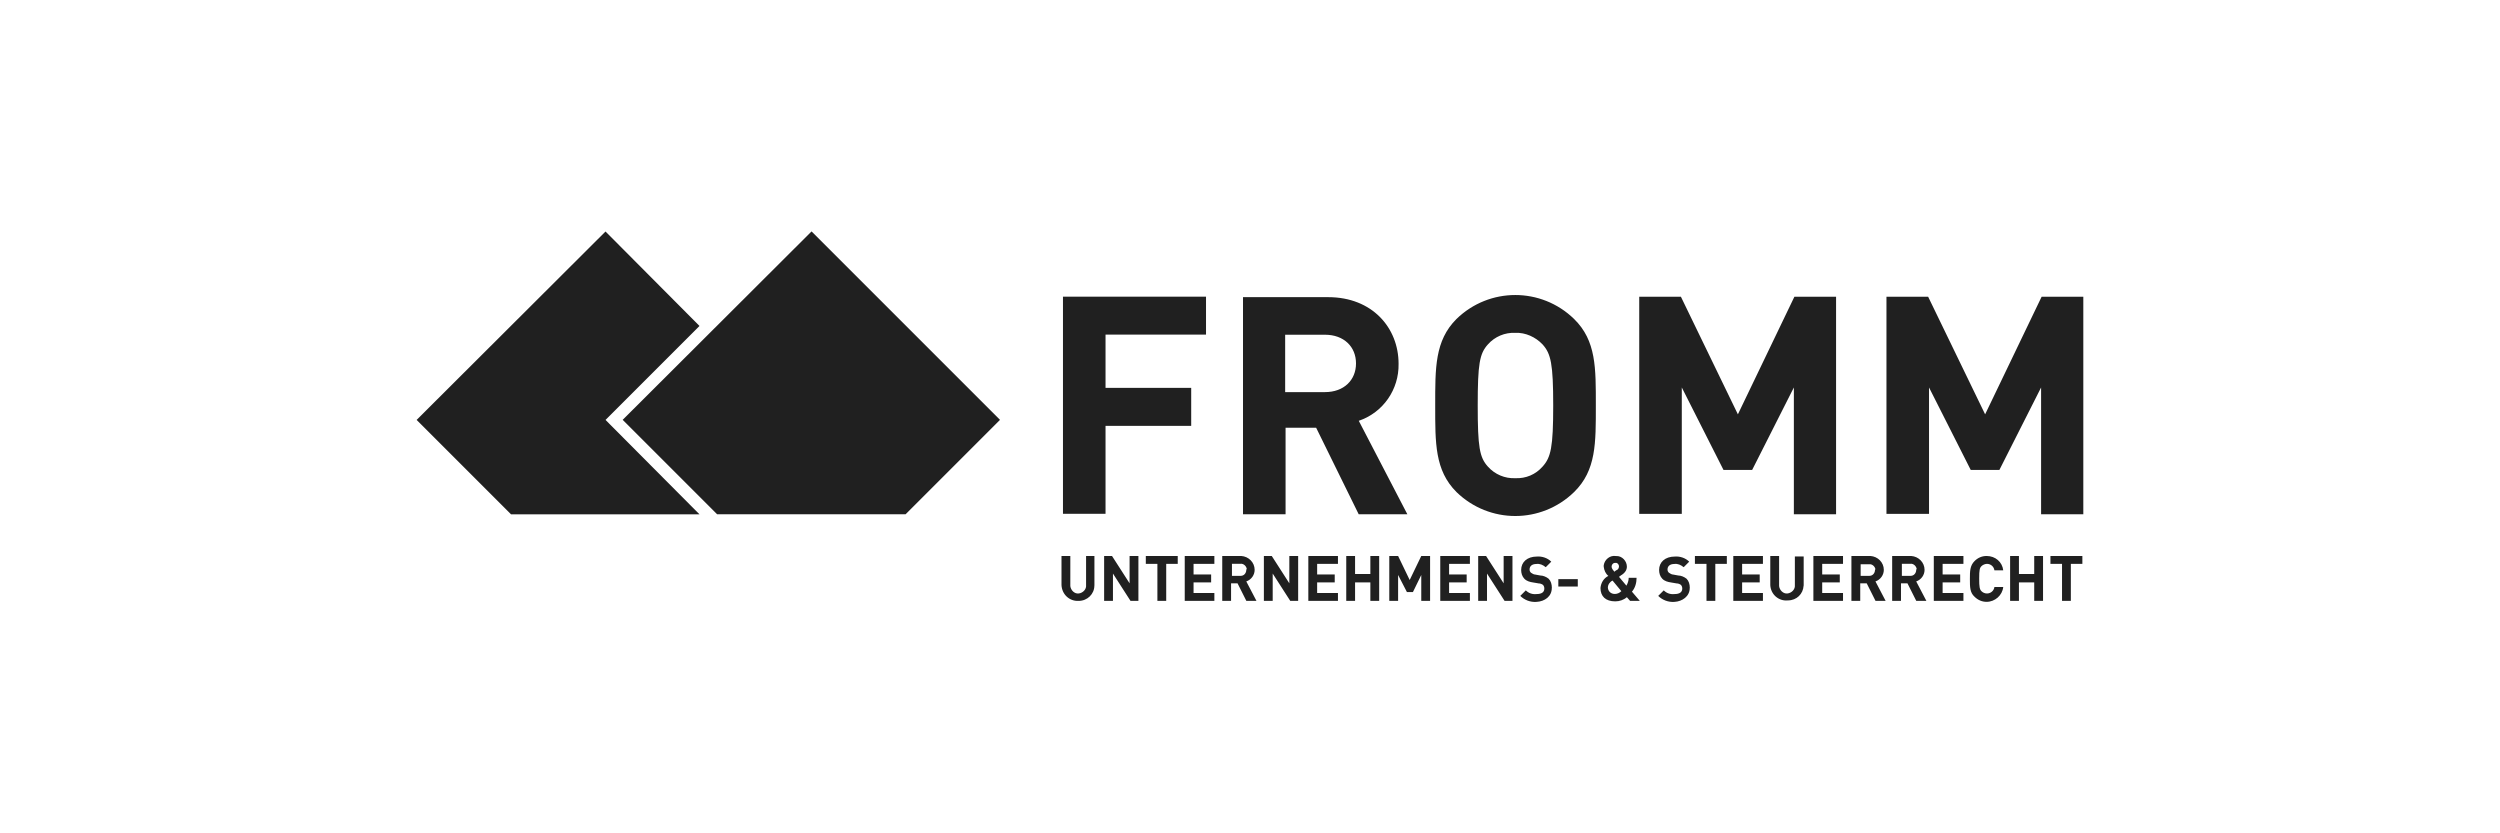 <?xml version="1.0" encoding="UTF-8"?>
<svg id="svg4517" xmlns="http://www.w3.org/2000/svg" viewBox="0 0 425.2 141.73">
  <defs>
    <style>
      .cls-1 {
        fill: #202020;
      }
    </style>
  </defs>
  <g id="logo_fromm-unternehmen">
    <path id="Pfad_114" class="cls-1" d="M354.33,87.48v-37.01h-7.09l-9.61,20-9.69-20h-7.09v36.93h7.24v-21.5l7.09,14.02h4.88l7.09-14.02v21.57h7.17ZM312.28,87.48v-37.01h-7.09l-9.61,20-9.69-20h-7.09v36.93h7.24v-21.5l7.09,14.02h4.88l7.09-14.02v21.57h7.17ZM264.17,68.97c0,7.09-.39,8.82-1.81,10.39-1.18,1.34-2.83,2.05-4.65,1.97-1.73.08-3.46-.63-4.65-1.97-1.42-1.57-1.73-3.31-1.73-10.39s.31-8.82,1.73-10.39c1.18-1.34,2.91-2.05,4.65-1.97,1.73-.08,3.46.71,4.65,1.97,1.42,1.57,1.81,3.31,1.81,10.39M271.42,68.97c0-6.38.08-11.02-3.7-14.72-5.59-5.43-14.41-5.43-20,0-3.7,3.7-3.62,8.35-3.62,14.72s-.08,11.02,3.62,14.72c5.59,5.43,14.41,5.43,20,0,3.78-3.7,3.7-8.35,3.7-14.72M230.63,61.81c0,2.83-2.05,4.88-5.28,4.88h-6.77v-9.76h6.77c3.23,0,5.28,2.05,5.28,4.88M239.37,87.48l-8.27-15.91c4.17-1.42,6.85-5.35,6.77-9.69,0-6.14-4.49-11.34-11.97-11.34h-14.49v36.93h7.24v-14.72h5.2l7.24,14.72h8.27ZM205.12,56.92v-6.46h-24.33v36.93h7.24v-14.96h14.57v-6.46h-14.57v-9.06h17.09Z"/>
    <path id="Pfad_115" class="cls-1" d="M354.17,95.9v-1.34h-5.43v1.34h1.97v6.3h1.5v-6.3h1.97ZM347.48,102.2v-7.64h-1.5v3.07h-2.6v-3.07h-1.5v7.64h1.5v-3.15h2.6v3.15h1.5ZM340.71,99.84h-1.5c-.08.63-.63,1.1-1.26,1.1-.39,0-.71-.16-.94-.39-.31-.31-.39-.71-.39-2.13,0-1.5.08-1.81.39-2.13.24-.24.63-.39.94-.39.63,0,1.18.47,1.26,1.1h1.5c-.16-1.42-1.34-2.44-2.83-2.44-.79,0-1.5.31-2.05.87-.79.79-.79,1.73-.79,3.07s0,2.28.79,2.99c.55.55,1.26.87,2.05.87,1.42,0,2.68-1.1,2.83-2.52M333.94,102.2v-1.34h-3.54v-1.81h2.99v-1.34h-2.99v-1.81h3.54v-1.34h-5.04v7.64h5.04ZM325.91,96.92c0,.55-.39,1.02-.94,1.02h-1.5v-2.05h1.42c.55-.08,1.02.39,1.1.87-.08.08-.08.16-.08.16M327.64,102.2l-1.73-3.31c.87-.31,1.42-1.1,1.42-1.97,0-1.26-1.02-2.28-2.28-2.36h-3.23v7.64h1.5v-2.99h1.1l1.5,2.99h1.73ZM318.9,96.92c0,.55-.39,1.02-.94,1.02h-1.5v-1.97h1.42c.55-.08,1.02.39,1.1.87-.08,0-.08.08-.08.08M320.71,102.2l-1.73-3.31c.87-.31,1.42-1.1,1.42-1.97,0-1.26-1.02-2.28-2.28-2.36h-3.23v7.64h1.5v-2.99h1.1l1.5,2.99h1.73ZM313.46,102.2v-1.34h-3.54v-1.81h2.99v-1.34h-2.99v-1.81h3.54v-1.34h-5.04v7.64h5.04ZM306.77,99.6v-4.96h-1.5v4.88c.08.71-.55,1.34-1.26,1.42-.71.08-1.34-.55-1.42-1.26v-5.12h-1.5v4.96c.08,1.57,1.42,2.76,2.99,2.6,1.5,0,2.6-1.1,2.68-2.52M299.84,102.2v-1.34h-3.54v-1.81h2.99v-1.34h-2.99v-1.81h3.54v-1.34h-5.04v7.64h5.04ZM293.7,95.9v-1.34h-5.43v1.34h1.97v6.3h1.5v-6.3h1.97ZM287.4,100c0-.63-.16-1.18-.55-1.57-.39-.31-.94-.55-1.42-.55l-.87-.16c-.24,0-.47-.16-.71-.31-.16-.16-.24-.31-.24-.55,0-.55.39-.94,1.18-.94.55-.08,1.1.16,1.57.55l.94-.94c-.63-.63-1.57-.94-2.44-.87-1.65,0-2.68.94-2.68,2.28,0,.55.16,1.1.55,1.5s.94.55,1.5.63l.94.16c.24,0,.47.08.71.24.16.16.24.39.24.63,0,.63-.47.94-1.34.94-.71.08-1.34-.16-1.81-.63l-.94.94c.71.71,1.73,1.1,2.76,1.02,1.34-.08,2.6-.94,2.6-2.36M275.75,100.55c-.31.31-.71.47-1.1.47-.63,0-1.1-.39-1.18-1.02v-.08c0-.47.31-.94.79-1.18l1.5,1.81ZM275.35,96.37c0,.24-.16.55-.47.63,0,0-.24.16-.31.24-.24-.31-.47-.55-.47-.87s.24-.63.55-.63h.08c.31-.08.63.24.63.63q0-.08,0,0M278.9,102.2l-1.34-1.57c.55-.63.79-1.5.79-2.36h-1.34c0,.47-.16.94-.39,1.34l-1.26-1.5c.16-.16.55-.39.55-.39.47-.31.79-.79.79-1.34,0-.94-.79-1.81-1.73-1.81h-.16c-.94-.16-1.89.55-2.05,1.57v.24c.08.63.31,1.18.79,1.57-.79.39-1.26,1.18-1.34,2.05,0,1.42.87,2.28,2.52,2.28.71,0,1.42-.24,1.97-.71l.55.63h1.65ZM268.35,98.5h-3.31v1.26h3.31v-1.26ZM263.94,100c0-.63-.16-1.18-.55-1.57-.39-.31-.94-.55-1.42-.55l-.87-.16c-.24,0-.47-.16-.71-.31-.16-.16-.24-.31-.24-.55,0-.55.39-.94,1.18-.94.55-.08,1.1.16,1.57.55l.94-.94c-.63-.63-1.57-.94-2.44-.87-1.65,0-2.68.94-2.68,2.28,0,.55.16,1.1.55,1.5s.94.55,1.5.63l.94.16c.24,0,.47.08.71.24.16.16.24.39.24.63,0,.63-.47.94-1.34.94-.71.08-1.34-.16-1.81-.63l-.94.94c.71.71,1.73,1.1,2.76,1.02,1.42-.08,2.6-.94,2.6-2.36M257.24,102.2v-7.64h-1.5v4.65l-2.99-4.65h-1.34v7.64h1.5v-4.65l2.99,4.65h1.34ZM250,102.2v-1.34h-3.54v-1.81h2.99v-1.34h-2.99v-1.81h3.54v-1.34h-5.04v7.64h5.04ZM243.23,102.2v-7.64h-1.5l-1.97,4.09-1.97-4.09h-1.5v7.64h1.5v-4.41l1.5,2.91h1.02l1.42-2.91v4.41h1.5ZM234.57,102.2v-7.64h-1.5v3.07h-2.6v-3.07h-1.5v7.64h1.5v-3.15h2.6v3.15h1.5ZM227.56,102.2v-1.34h-3.54v-1.81h2.99v-1.34h-2.99v-1.81h3.54v-1.34h-5.04v7.64h5.04ZM220.79,102.2v-7.64h-1.5v4.65l-2.99-4.65h-1.34v7.64h1.5v-4.65l2.99,4.65h1.34ZM211.97,96.92c0,.55-.39,1.02-.94,1.02h-1.5v-2.05h1.42c.55-.08,1.02.39,1.1.87-.08.08-.08.16-.08.16M213.7,102.2l-1.73-3.31c.87-.31,1.42-1.1,1.42-1.97,0-1.26-1.02-2.28-2.28-2.36h-3.23v7.64h1.5v-2.99h1.1l1.5,2.99h1.73ZM206.54,102.2v-1.34h-3.54v-1.81h2.99v-1.34h-2.99v-1.81h3.54v-1.34h-5.04v7.64h5.04ZM200.31,95.9v-1.34h-5.43v1.34h1.97v6.3h1.5v-6.3h1.97ZM193.62,102.2v-7.64h-1.5v4.65l-2.99-4.65h-1.34v7.64h1.5v-4.65l2.99,4.65h1.34ZM186.14,99.6v-5.04h-1.42v4.96c.08.71-.55,1.34-1.26,1.42s-1.34-.55-1.42-1.26v-5.12h-1.5v4.96c.08,1.57,1.34,2.76,2.91,2.68,1.5,0,2.68-1.18,2.68-2.6"/>
    <path id="Pfad_116" class="cls-1" d="M102.99,39.37l-32.13,32.05,16.06,16.06h32.05l-15.98-16.06,15.98-15.98-15.98-16.06Z"/>
    <path id="Pfad_117" class="cls-1" d="M105.91,71.41l16.06,16.06h32.05l16.06-16.06-32.05-32.05-32.13,32.05Z"/>
  </g>
</svg>
